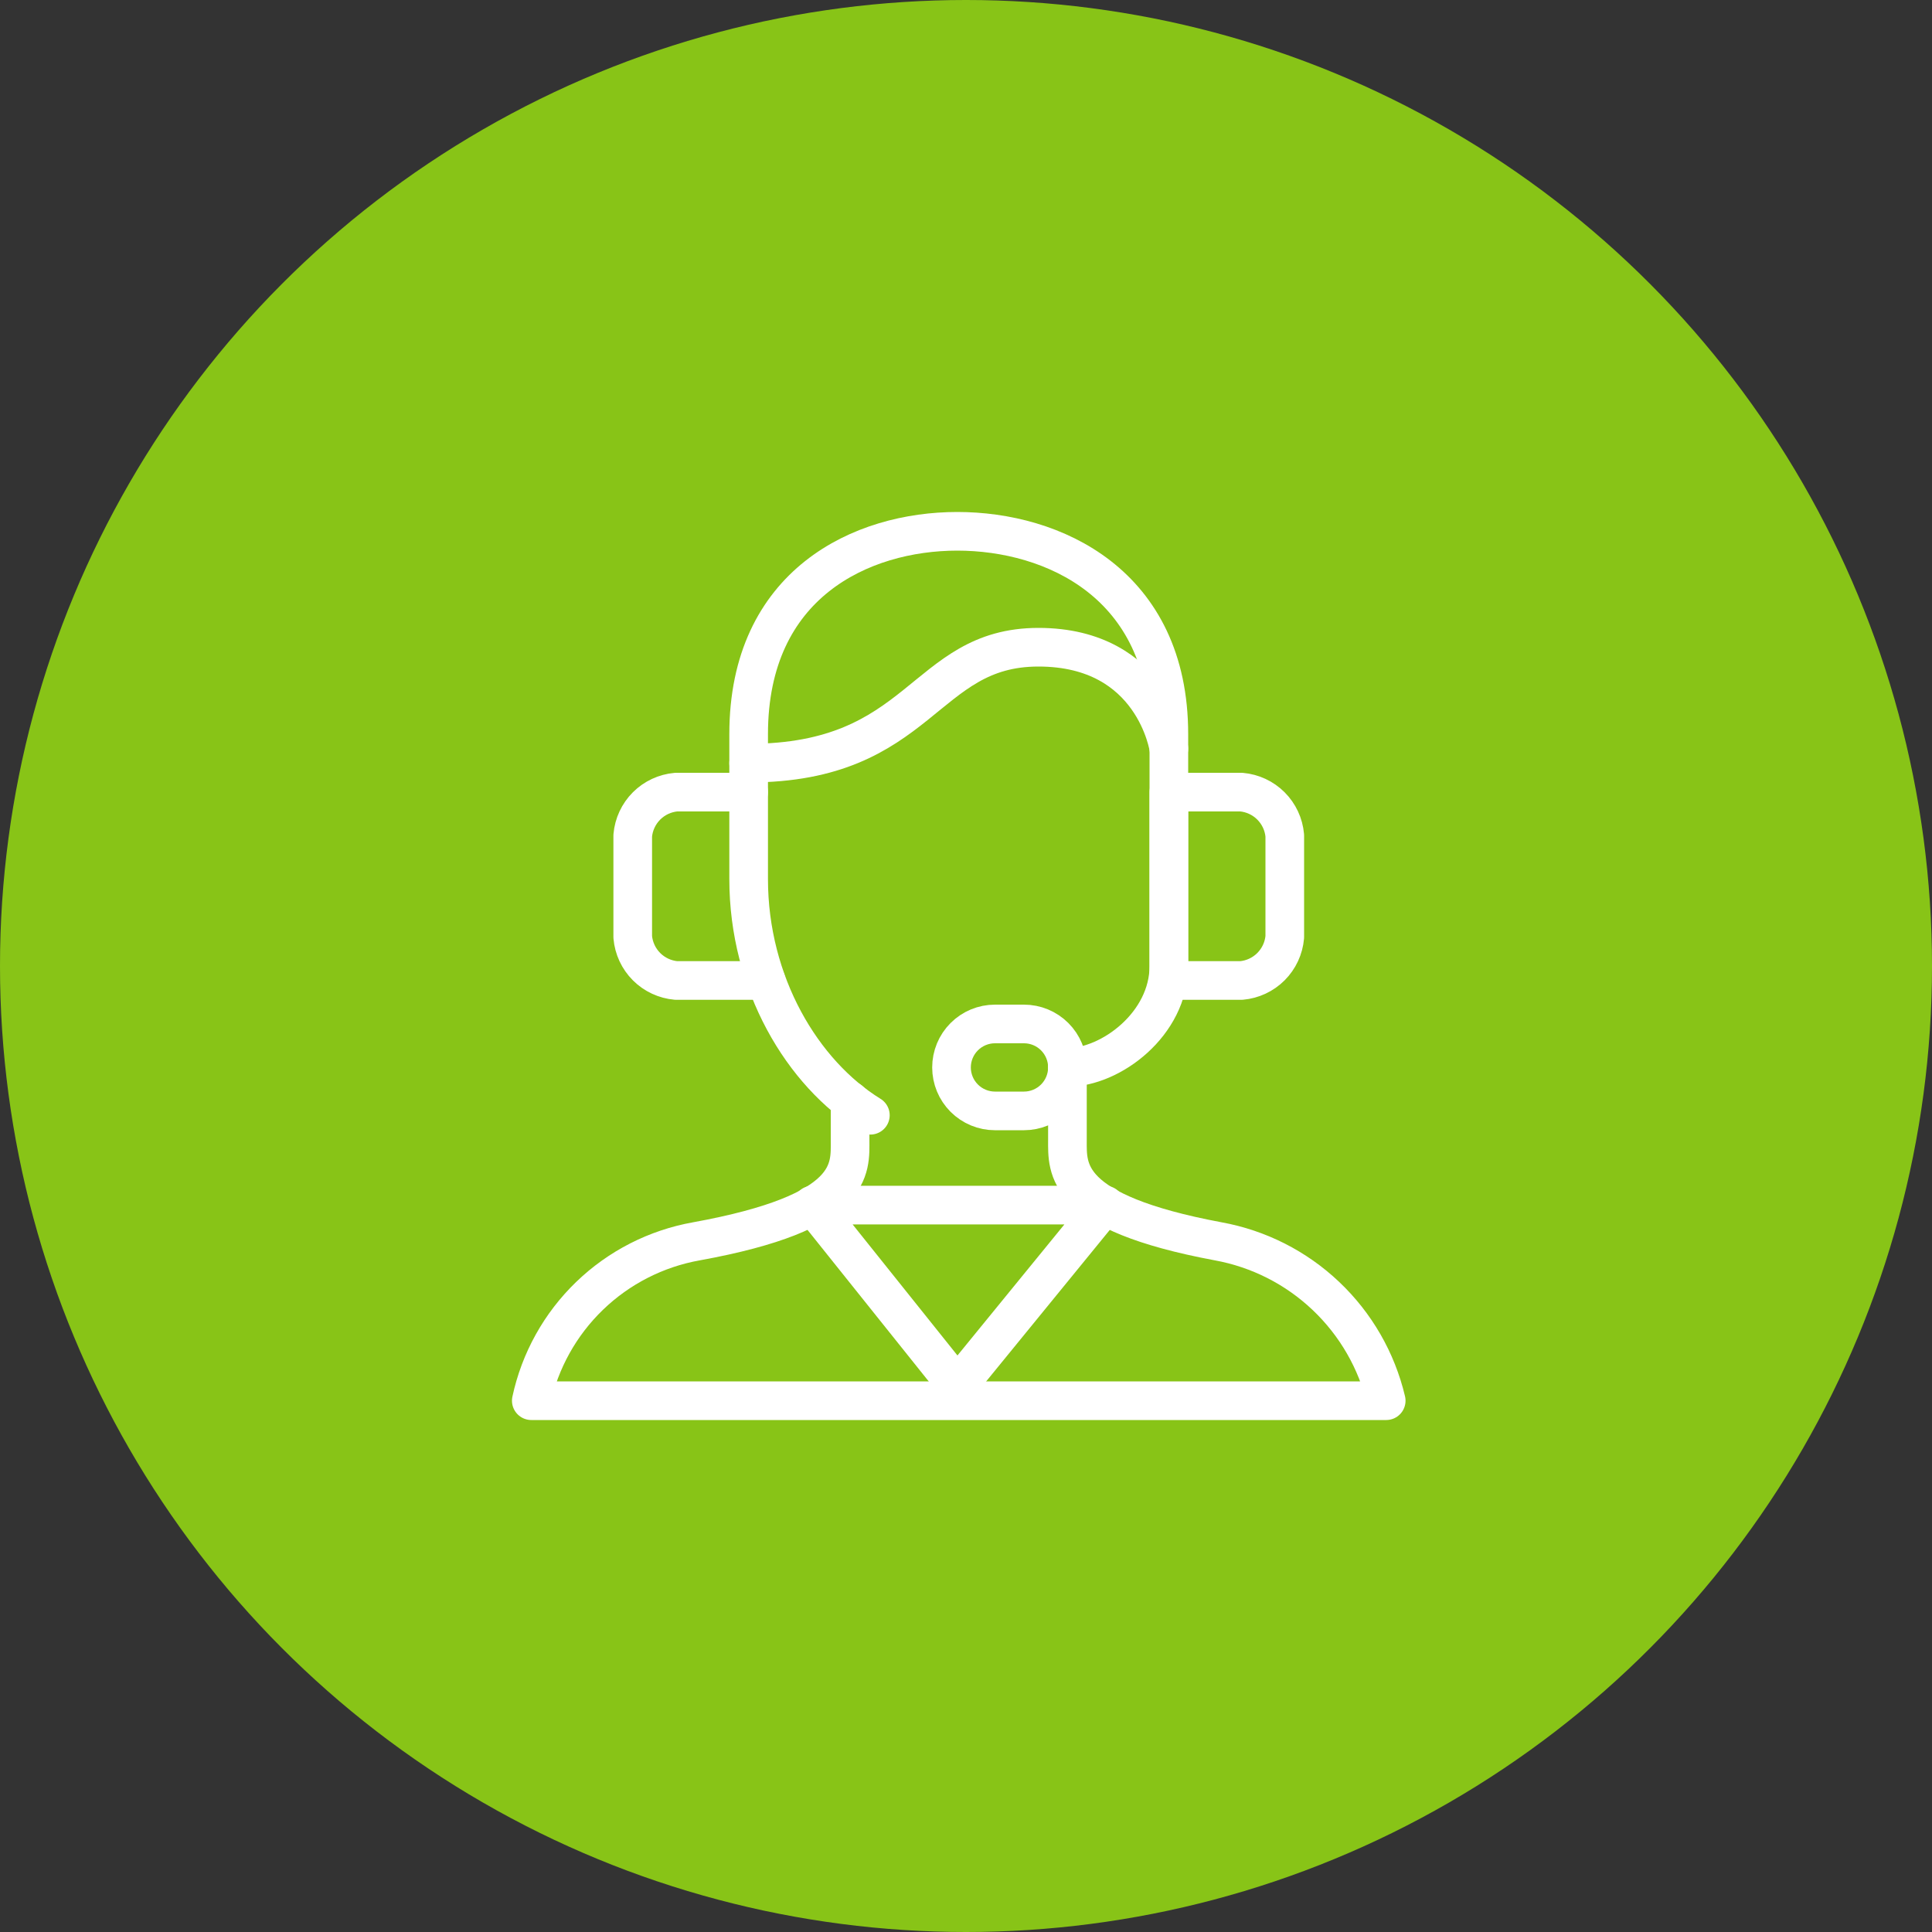 <svg width="100" height="100" viewBox="0 0 100 100" fill="none" xmlns="http://www.w3.org/2000/svg">
<rect x="0" y="0" width="100" height="100" fill="#333333" stroke="none"/>
<circle cx="50" cy="50" r="50" fill="#88C417"/>
<path d="M38.75 41H35C34.42 41.051 33.877 41.304 33.465 41.715C33.054 42.127 32.801 42.67 32.75 43.25V48.5C32.801 49.08 33.054 49.623 33.465 50.035C33.877 50.446 34.42 50.699 35 50.75H39.65M60.5 50.75H64.25C64.83 50.699 65.373 50.446 65.784 50.035C66.196 49.623 66.449 49.08 66.5 48.5V43.25C66.449 42.67 66.196 42.127 65.784 41.715C65.373 41.304 64.83 41.051 64.25 41H60.5V50.75Z" stroke="white" stroke-width="2" stroke-miterlimit="10" stroke-linecap="round" stroke-linejoin="round"/>
<path d="M45.05 57.725C41.525 55.55 38.75 50.9 38.75 45.5V38C38.75 30.2 44.6 27.5 49.55 27.5C54.5 27.5 60.5 30.2 60.5 38V50C60.5 53 57.5 55.25 55.25 55.25" stroke="white" stroke-width="2" stroke-miterlimit="10" stroke-linecap="round" stroke-linejoin="round"/>
<path d="M44 56.975V59C44 60.5 44.3 62.75 36.05 64.25C33.967 64.62 32.04 65.603 30.518 67.072C28.995 68.541 27.944 70.431 27.5 72.5H71.75C71.259 70.428 70.175 68.544 68.629 67.079C67.084 65.613 65.145 64.63 63.05 64.25C55.025 62.75 55.25 60.5 55.25 59V55.25" stroke="white" stroke-width="2" stroke-miterlimit="10" stroke-linecap="round" stroke-linejoin="round"/>
<path d="M55.25 55.25C55.25 54.653 55.013 54.081 54.591 53.659C54.169 53.237 53.597 53 53 53H51.5C50.903 53 50.331 53.237 49.909 53.659C49.487 54.081 49.25 54.653 49.25 55.25C49.25 55.847 49.487 56.419 49.909 56.841C50.331 57.263 50.903 57.5 51.5 57.5H53C53.597 57.5 54.169 57.263 54.591 56.841C55.013 56.419 55.25 55.847 55.25 55.25Z" stroke="white" stroke-width="2" stroke-miterlimit="10" stroke-linecap="round" stroke-linejoin="round"/>
<path d="M38.75 39.5C47.75 39.5 47.75 33.5 53.75 33.5C59.75 33.5 60.5 38.75 60.5 38.75M42.05 62.375L49.55 71.75L57.2 62.375H42.05Z" stroke="white" stroke-width="2" stroke-miterlimit="10" stroke-linecap="round" stroke-linejoin="round"/>
</svg>
